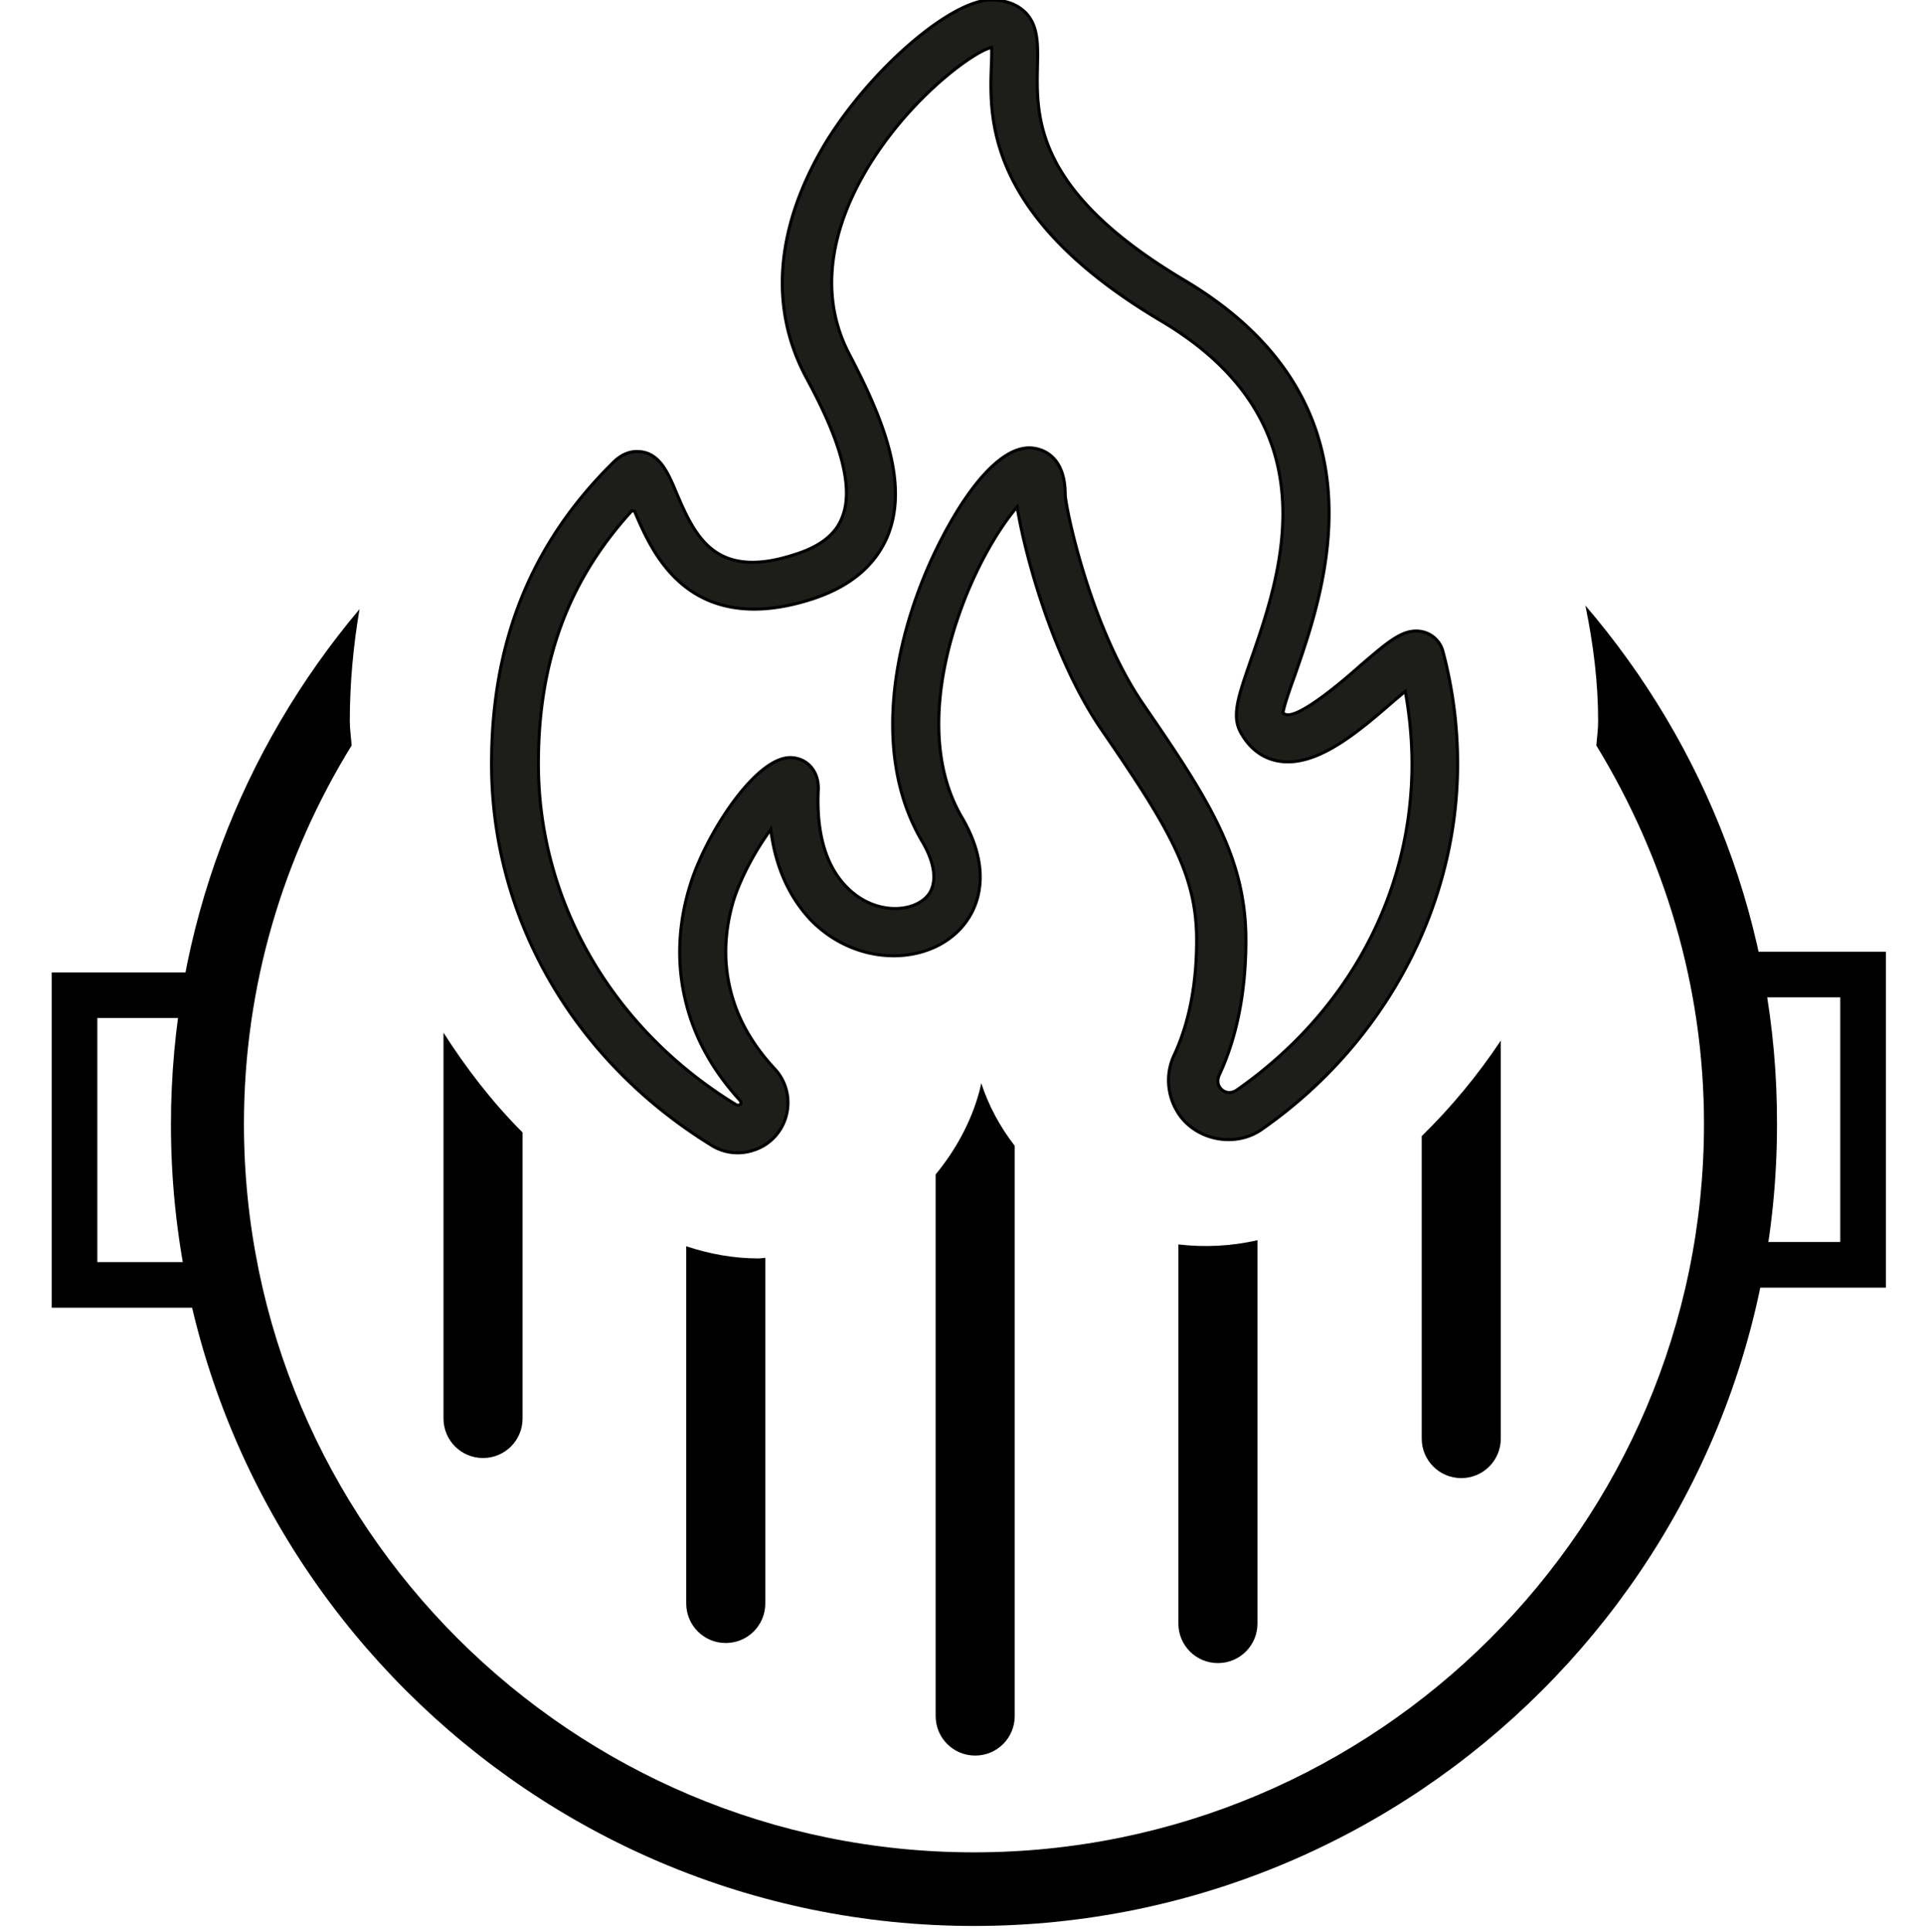 <?xml version="1.0" encoding="UTF-8"?> <svg xmlns="http://www.w3.org/2000/svg" version="1.1" id="Layer_1" x="0" y="0" viewBox="0 0 31.61 31.75" xml:space="preserve"><style></style><switch><g><path d="M31 21.16h-2.57v-.75h1.82v-4.02h-1.82v-.75H31zM3.43 21.49H.85v-5.51h2.58v.75H1.6v4.01h1.83z"></path><path d="M26.06 9.95c.13.63.21 1.26.21 1.9 0 .14-.02.27-.03.4 1.11 1.82 1.77 3.94 1.77 6.22 0 6.6-5.38 11.97-12 11.97s-12-5.37-12-11.97c0-2.28.65-4.4 1.77-6.22-.01-.14-.03-.27-.03-.4 0-.64.06-1.25.16-1.84-1.93 2.29-3.1 5.24-3.1 8.47 0 7.26 5.92 13.17 13.2 13.17s13.2-5.91 13.2-13.17c.01-3.26-1.18-6.23-3.15-8.53z"></path><path d="M11.71 18.83c-2.27-1.39-3.63-3.73-3.63-6.28 0-2 .65-3.62 2-4.95.12-.12.25-.18.39-.18.37 0 .51.35.65.68.26.62.53 1.14 1.25 1.14.2 0 .42-.04.67-.12.43-.13.69-.33.8-.61.28-.67-.31-1.79-.6-2.33-.76-1.45-.24-2.88.33-3.83C14.31 1.14 15.63 0 16.29 0c.24 0 .43.07.57.21.68.71-.93 2.29 2.6 4.39 3.39 2.01 2.33 5.05 1.82 6.51-.08.22-.17.48-.19.6.15.22 1.09-.61 1.28-.78.42-.36.65-.56.91-.56.21 0 .39.14.44.34.16.6.24 1.22.24 1.84 0 2.36-1.21 4.61-3.22 6.01-.4.28-.98.2-1.3-.17-.25-.3-.3-.71-.14-1.05.27-.58.37-1.24.37-1.89 0-1.08-.45-1.84-1.55-3.44-.85-1.23-1.3-3.03-1.4-3.68-.27.31-.68.96-.97 1.81-.26.75-.59 2.18.06 3.29.47.8.29 1.35.14 1.61-.47.82-1.8.93-2.63.07-.26-.28-.56-.74-.65-1.48-.22.3-.47.73-.61 1.16-.15.5-.17.99-.06 1.45.11.48.36.92.73 1.32.2.21.27.51.19.79a.81.81 0 0 1-.56.56c-.23.07-.47.03-.65-.08zM10.39 8.39c-1.05 1.15-1.54 2.48-1.54 4.16 0 2.27 1.22 4.37 3.26 5.61.04.01.06-.01.07-.02 0-.01 0-.03-.01-.05-.46-.5-.77-1.06-.91-1.68-.14-.6-.11-1.23.08-1.85.25-.83 1.07-2.11 1.65-2.11.26 0 .48.21.46.54-.03.69.12 1.23.46 1.58.49.51 1.19.42 1.38.09.11-.2.07-.49-.13-.83-.95-1.61-.35-3.81.45-5.22.32-.57.82-1.25 1.31-1.25.1 0 .59.04.59.77.01.23.41 2.17 1.28 3.44 1.08 1.57 1.69 2.52 1.69 3.88 0 .76-.12 1.54-.44 2.22-.03.07-.03.15.02.21.07.09.18.09.26.04 1.84-1.28 2.89-3.24 2.89-5.37 0-.4-.04-.8-.11-1.19l-.19.16c-.54.47-1.16 1-1.74 1h0c-.34 0-.62-.18-.79-.51-.13-.27-.02-.58.18-1.16.51-1.46 1.36-3.9-1.48-5.58-3.25-1.93-2.75-3.75-2.78-4.49-.28.05-1.47.9-2.17 2.21-.38.71-.72 1.78-.17 2.83.54 1.03.99 2.11.63 2.99-.21.5-.64.85-1.29 1.05-.32.1-.63.15-.9.15-1.29 0-1.73-1.05-1.97-1.61-.03 0-.03-.01-.04-.01z" fill="#1d1d1a" stroke="#000" stroke-width=".05" stroke-miterlimit="10"></path><path d="M7.29 16.97v6.34c0 .36.29.65.65.65.36 0 .65-.29.65-.65v-4.7c-.5-.5-.93-1.06-1.3-1.64zM12.47 20.68c-.4 0-.8-.07-1.19-.2v5.87c0 .36.29.65.65.65s.65-.29.65-.65v-5.68c-.03 0-.07.01-.11.01zM16.13 17.8l-.03.13c-.14.52-.4.98-.72 1.37v8.9c0 .36.29.65.65.65.36 0 .65-.29.65-.65v-9.37c-.24-.31-.43-.66-.55-1.03zM23.37 18.67v4.97c0 .36.29.65.65.65.36 0 .65-.29.65-.65V17.1c-.38.57-.81 1.09-1.3 1.57zM19.37 20.45v6.23c0 .36.29.65.65.65s.65-.29.65-.65v-6.3c-.43.1-.87.12-1.3.07z"></path></g></switch></svg> 